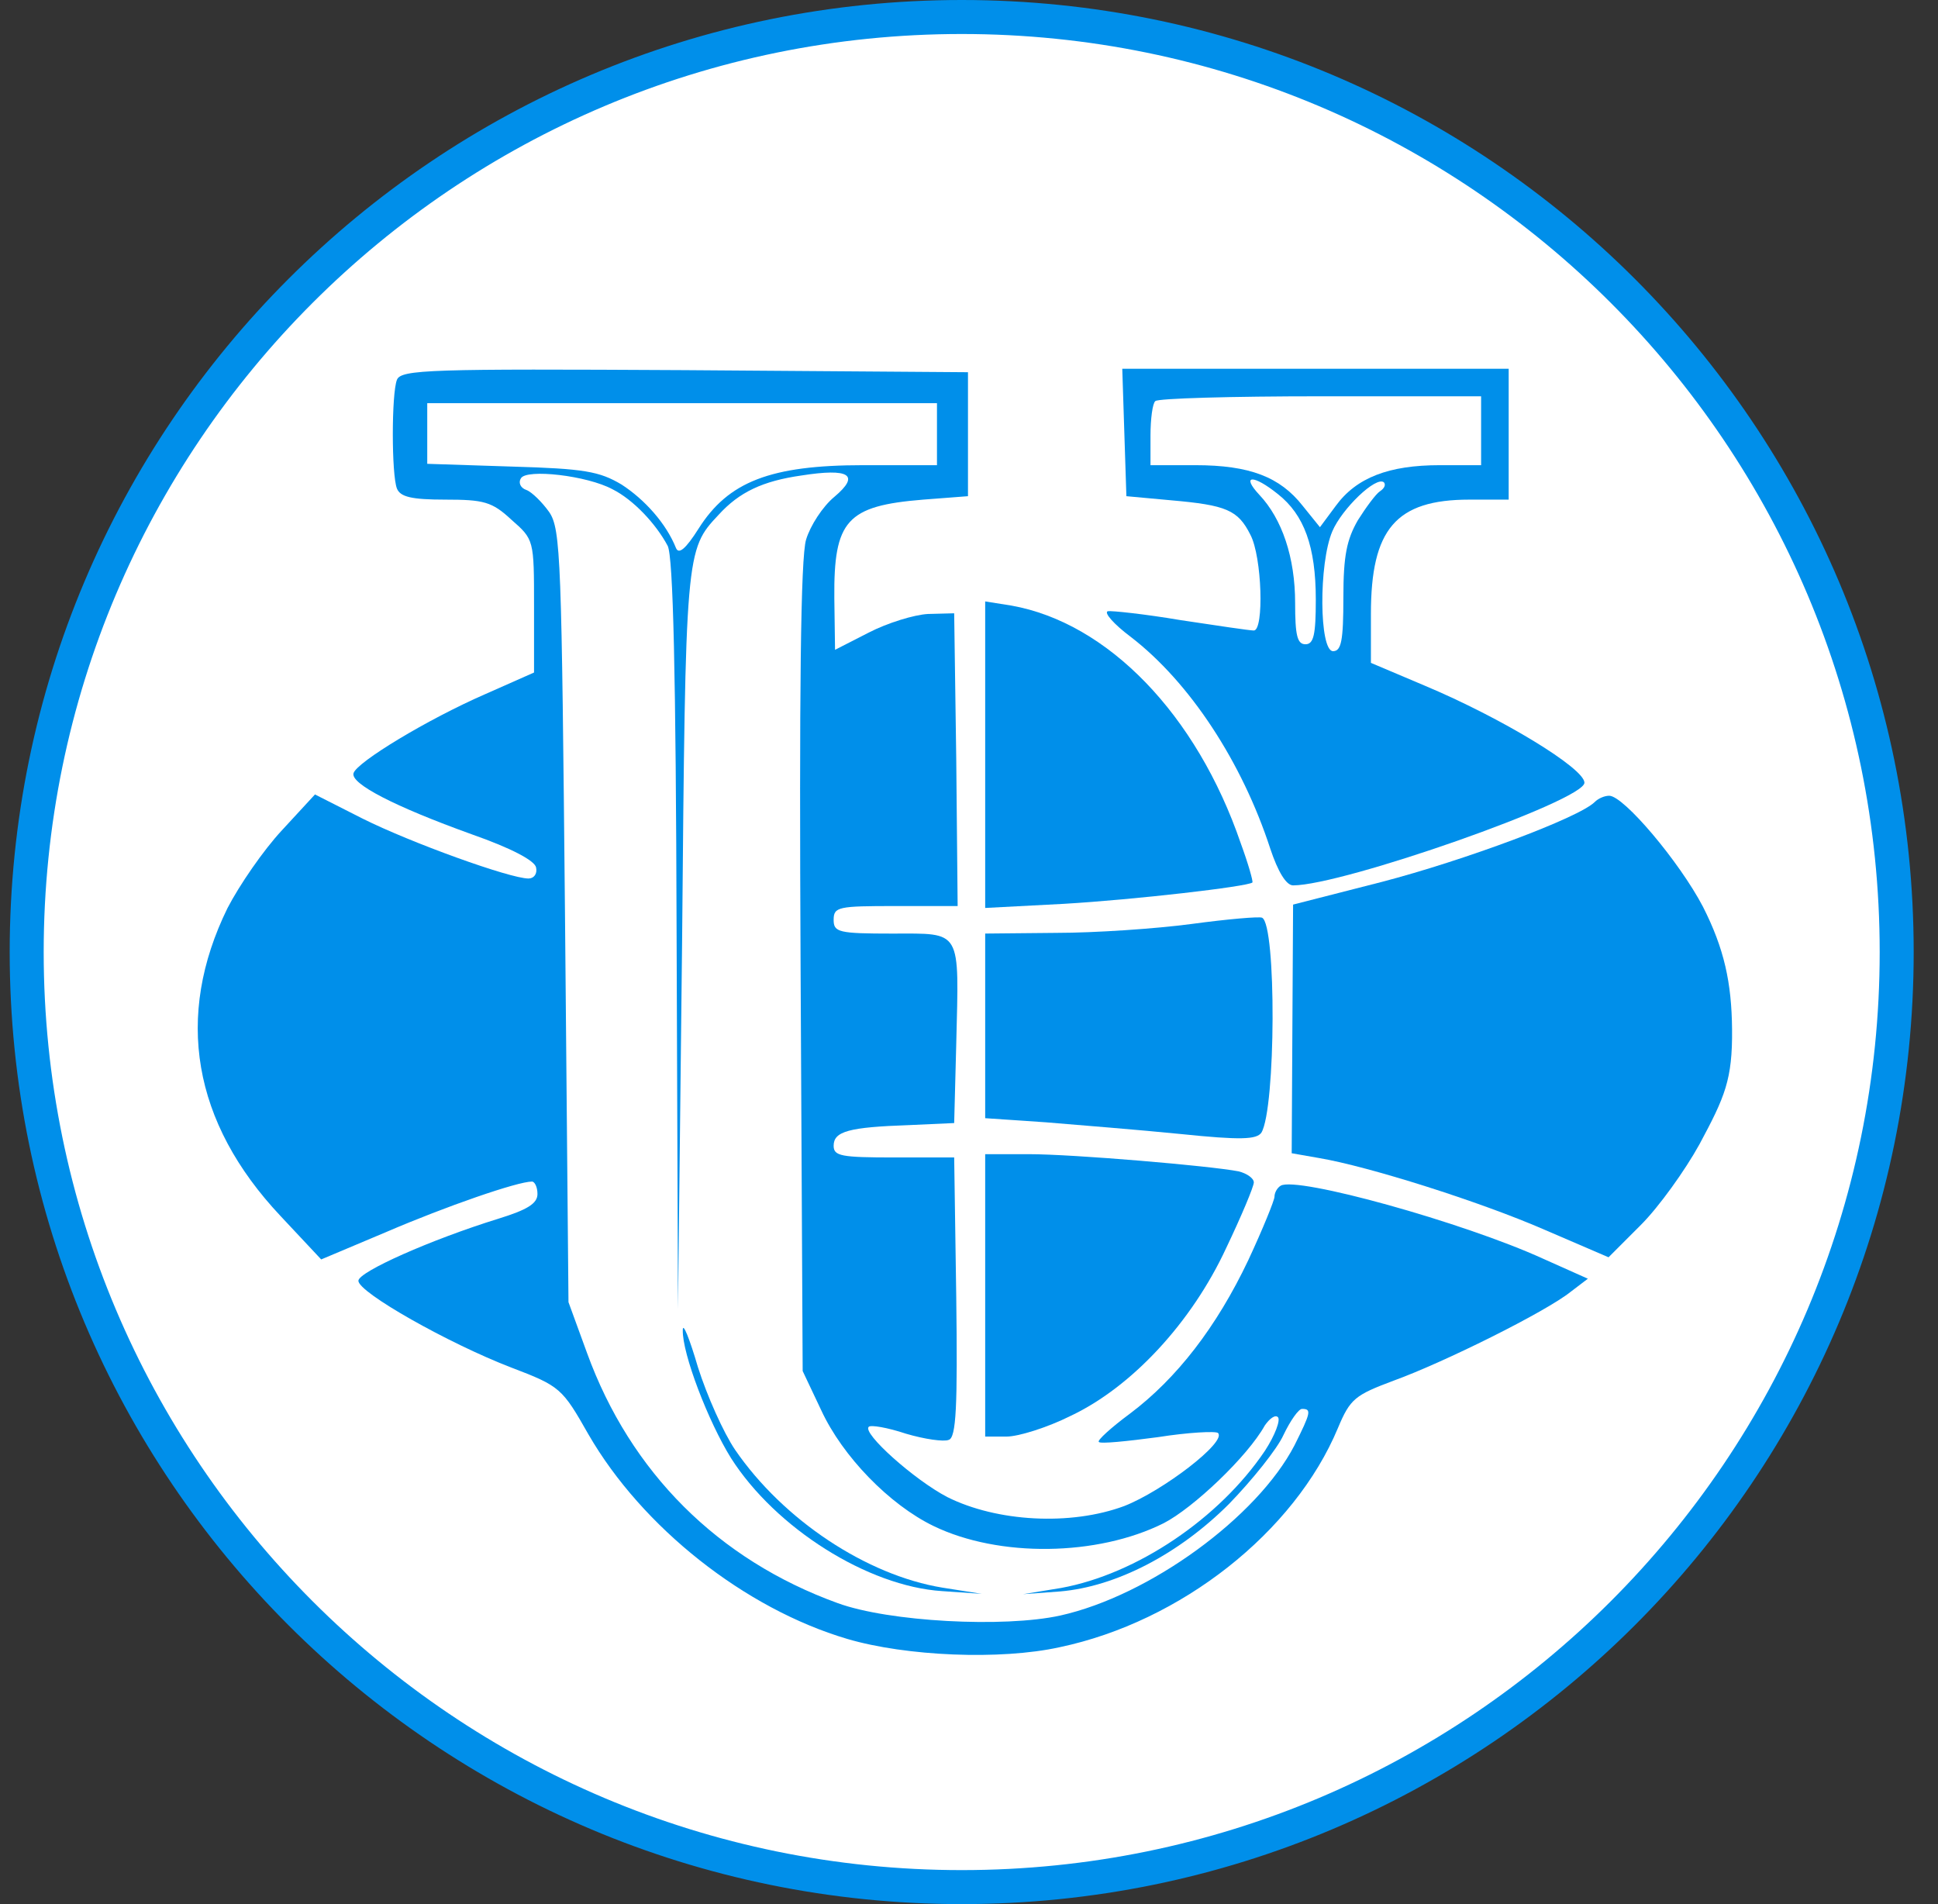<svg width="57" height="56" viewBox="0 0 57 56" fill="none" xmlns="http://www.w3.org/2000/svg">
<rect x="0" y="0" width="57" height="56" fill="#333333" stroke="none"/>
<g clip-path="url(#clip0_6198_27)">
<path d="M28.285 55.5C13.097 55.5 0.785 43.188 0.785 28C0.785 12.812 13.097 0.5 28.285 0.5C43.473 0.5 55.785 12.812 55.785 28C55.785 43.188 43.473 55.5 28.285 55.5Z" fill="white" stroke="#008FEA"/>
<path d="M11.675 11.169C11.513 11.575 11.513 13.965 11.675 14.37C11.776 14.613 12.101 14.694 13.093 14.694C14.228 14.694 14.471 14.755 15.038 15.282C15.707 15.869 15.707 15.869 15.707 17.834V19.779L14.289 20.407C12.566 21.157 10.5 22.413 10.399 22.737C10.297 23.041 11.574 23.709 13.883 24.54C15.038 24.945 15.727 25.31 15.767 25.512C15.808 25.695 15.707 25.837 15.544 25.837C14.998 25.837 12.08 24.783 10.662 24.074L9.264 23.365L8.292 24.419C7.745 25.006 7.036 26.039 6.691 26.708C5.132 29.888 5.658 33.008 8.251 35.763L9.447 37.04L11.371 36.229C13.114 35.48 15.22 34.75 15.646 34.75C15.727 34.75 15.808 34.913 15.808 35.115C15.808 35.399 15.504 35.581 14.653 35.844C12.688 36.452 10.541 37.404 10.541 37.668C10.541 38.012 13.194 39.511 15.038 40.22C16.476 40.767 16.537 40.828 17.307 42.185C18.887 44.92 21.906 47.311 24.924 48.202C26.646 48.709 29.422 48.83 31.164 48.445C34.73 47.696 38.072 45.062 39.349 42.003C39.713 41.132 39.855 41.031 40.989 40.605C42.448 40.078 45.467 38.579 46.196 37.992L46.702 37.607L45.386 37.019C43.036 35.946 38.133 34.588 37.667 34.872C37.566 34.933 37.485 35.075 37.485 35.196C37.485 35.297 37.14 36.148 36.715 37.06C35.783 39.025 34.608 40.544 33.23 41.578C32.683 41.983 32.258 42.368 32.319 42.408C32.359 42.469 33.149 42.388 34.061 42.266C34.952 42.125 35.763 42.084 35.824 42.145C36.087 42.408 34.203 43.847 33.068 44.292C31.488 44.88 29.32 44.758 27.862 44.029C26.889 43.522 25.35 42.145 25.552 41.962C25.613 41.902 26.099 41.983 26.646 42.165C27.193 42.327 27.761 42.408 27.902 42.347C28.125 42.287 28.166 41.355 28.125 38.154L28.064 34.041H26.302C24.742 34.041 24.519 34.001 24.519 33.697C24.519 33.272 24.965 33.15 26.748 33.089L28.064 33.029L28.125 30.699C28.206 27.295 28.308 27.457 26.241 27.457C24.661 27.457 24.519 27.417 24.519 27.052C24.519 26.667 24.661 26.647 26.342 26.647H28.166L28.125 22.332L28.064 18.037L27.295 18.057C26.889 18.078 26.099 18.321 25.552 18.604L24.56 19.111L24.539 17.591C24.519 15.302 24.904 14.877 27.153 14.694L28.47 14.593V12.77V10.947L20.143 10.886C12.668 10.845 11.797 10.866 11.675 11.169ZM27.558 12.77V13.681H25.39C22.655 13.681 21.42 14.168 20.548 15.545C20.163 16.153 19.961 16.315 19.88 16.113C19.596 15.403 18.968 14.694 18.279 14.249C17.631 13.864 17.186 13.783 15.058 13.722L12.566 13.641V12.749V11.858H20.062H27.558V12.77ZM18.016 14.39C18.624 14.694 19.292 15.403 19.637 16.052C19.799 16.356 19.88 19.82 19.9 27.498L19.941 38.498L20.062 27.66C20.163 16.214 20.163 16.173 21.136 15.14C21.744 14.472 22.433 14.147 23.567 13.985C24.985 13.762 25.309 13.965 24.539 14.613C24.195 14.897 23.83 15.464 23.709 15.869C23.547 16.376 23.506 20.448 23.547 28.47L23.608 40.322L24.154 41.476C24.782 42.834 26.16 44.252 27.457 44.88C29.381 45.812 32.278 45.771 34.223 44.799C35.094 44.353 36.695 42.834 37.201 41.922C37.343 41.719 37.505 41.598 37.586 41.679C37.667 41.76 37.505 42.206 37.201 42.672C35.864 44.657 33.433 46.298 31.204 46.703L30.09 46.885L31.184 46.804C32.825 46.663 34.669 45.71 36.148 44.231C36.836 43.522 37.566 42.611 37.748 42.206C37.951 41.78 38.194 41.436 38.295 41.436C38.579 41.436 38.558 41.537 38.072 42.51C36.978 44.616 33.818 46.926 31.184 47.513C29.523 47.878 26.14 47.696 24.641 47.149C21.116 45.873 18.543 43.3 17.267 39.795L16.72 38.296L16.618 26.951C16.517 16.437 16.497 15.566 16.152 15.059C15.95 14.775 15.646 14.472 15.484 14.411C15.301 14.35 15.241 14.188 15.322 14.066C15.484 13.783 17.267 13.985 18.016 14.39Z" fill="#008FEA"/>
<path d="M20.082 39.116C20.062 39.805 20.832 41.81 21.501 42.884C22.817 44.95 25.532 46.652 27.7 46.794L28.875 46.875L27.72 46.693C25.491 46.328 23.04 44.707 21.622 42.641C21.278 42.135 20.791 41.041 20.528 40.21C20.285 39.379 20.082 38.873 20.082 39.116Z" fill="#008FEA"/>
<path d="M33.068 12.709L33.129 14.593L34.446 14.714C36.067 14.856 36.411 14.998 36.776 15.727C37.12 16.376 37.181 18.543 36.877 18.543C36.755 18.543 35.803 18.401 34.73 18.239C33.656 18.057 32.683 17.956 32.582 17.976C32.461 18.017 32.764 18.361 33.251 18.726C34.993 20.063 36.532 22.413 37.363 24.965C37.586 25.634 37.829 26.039 38.032 26.039C39.49 26.039 46.601 23.547 46.601 23.02C46.601 22.595 44.17 21.116 41.901 20.164L40.321 19.495V18.057C40.321 15.565 41.05 14.694 43.218 14.694H44.373V12.77V10.845H38.7H33.008L33.068 12.709ZM43.562 12.668V13.681H42.347C40.848 13.681 39.895 14.046 39.288 14.877L38.822 15.505L38.315 14.877C37.647 14.026 36.755 13.681 35.155 13.681H33.838V12.81C33.838 12.324 33.899 11.858 33.98 11.797C34.041 11.716 36.229 11.655 38.842 11.655H43.562V12.668ZM37.586 14.532C38.356 15.14 38.7 16.072 38.7 17.632C38.7 18.665 38.639 18.948 38.396 18.948C38.153 18.948 38.092 18.685 38.092 17.733C38.092 16.396 37.708 15.261 37.039 14.552C36.492 13.965 36.857 13.945 37.586 14.532ZM40.584 14.451C40.463 14.532 40.179 14.917 39.936 15.302C39.612 15.869 39.511 16.335 39.511 17.571C39.511 18.847 39.45 19.151 39.207 19.151C38.801 19.151 38.781 16.578 39.186 15.626C39.47 14.958 40.483 13.985 40.706 14.188C40.767 14.269 40.706 14.37 40.584 14.451Z" fill="#008FEA"/>
<path d="M28.976 22.185V26.703L31.285 26.582C33.372 26.46 36.695 26.075 36.836 25.954C36.857 25.913 36.715 25.407 36.492 24.799C35.195 21.01 32.582 18.316 29.746 17.81L28.976 17.688V22.185Z" fill="#008FEA"/>
<path d="M46.905 23.586C46.439 24.052 43.056 25.308 40.645 25.936L38.032 26.604L38.011 30.271L37.991 33.917L38.801 34.059C40.24 34.302 43.522 35.336 45.426 36.166L47.31 36.977L48.262 36.024C48.789 35.498 49.559 34.424 49.984 33.654C50.734 32.256 50.957 31.753 50.943 30.271C50.93 28.904 50.714 27.901 50.086 26.665C49.397 25.348 47.756 23.403 47.33 23.403C47.189 23.403 47.006 23.484 46.905 23.586Z" fill="#008FEA"/>
<path d="M35.054 27.173C34 27.314 32.197 27.436 31.063 27.436L28.976 27.456V30.171V32.886L30.759 33.007C31.731 33.088 33.514 33.23 34.73 33.352C36.492 33.534 36.958 33.514 37.1 33.311C37.525 32.602 37.545 27.193 37.12 26.99C37.039 26.95 36.107 27.031 35.054 27.173Z" fill="#008FEA"/>
<path d="M28.976 38.097V42.25H29.604C29.948 42.25 30.799 41.987 31.488 41.642C33.291 40.791 35.054 38.887 36.067 36.699C36.512 35.767 36.877 34.896 36.877 34.775C36.877 34.653 36.674 34.511 36.431 34.45C35.601 34.288 31.569 33.944 30.252 33.944H28.976V38.097Z" fill="#008FEA"/>
</g>
<defs>
<clipPath id="clip0_6198_27">
<rect width="56" height="56" fill="white" transform="matrix(-1 0 0 -1 56.285 56)"/>
</clipPath>
</defs>
</svg>
